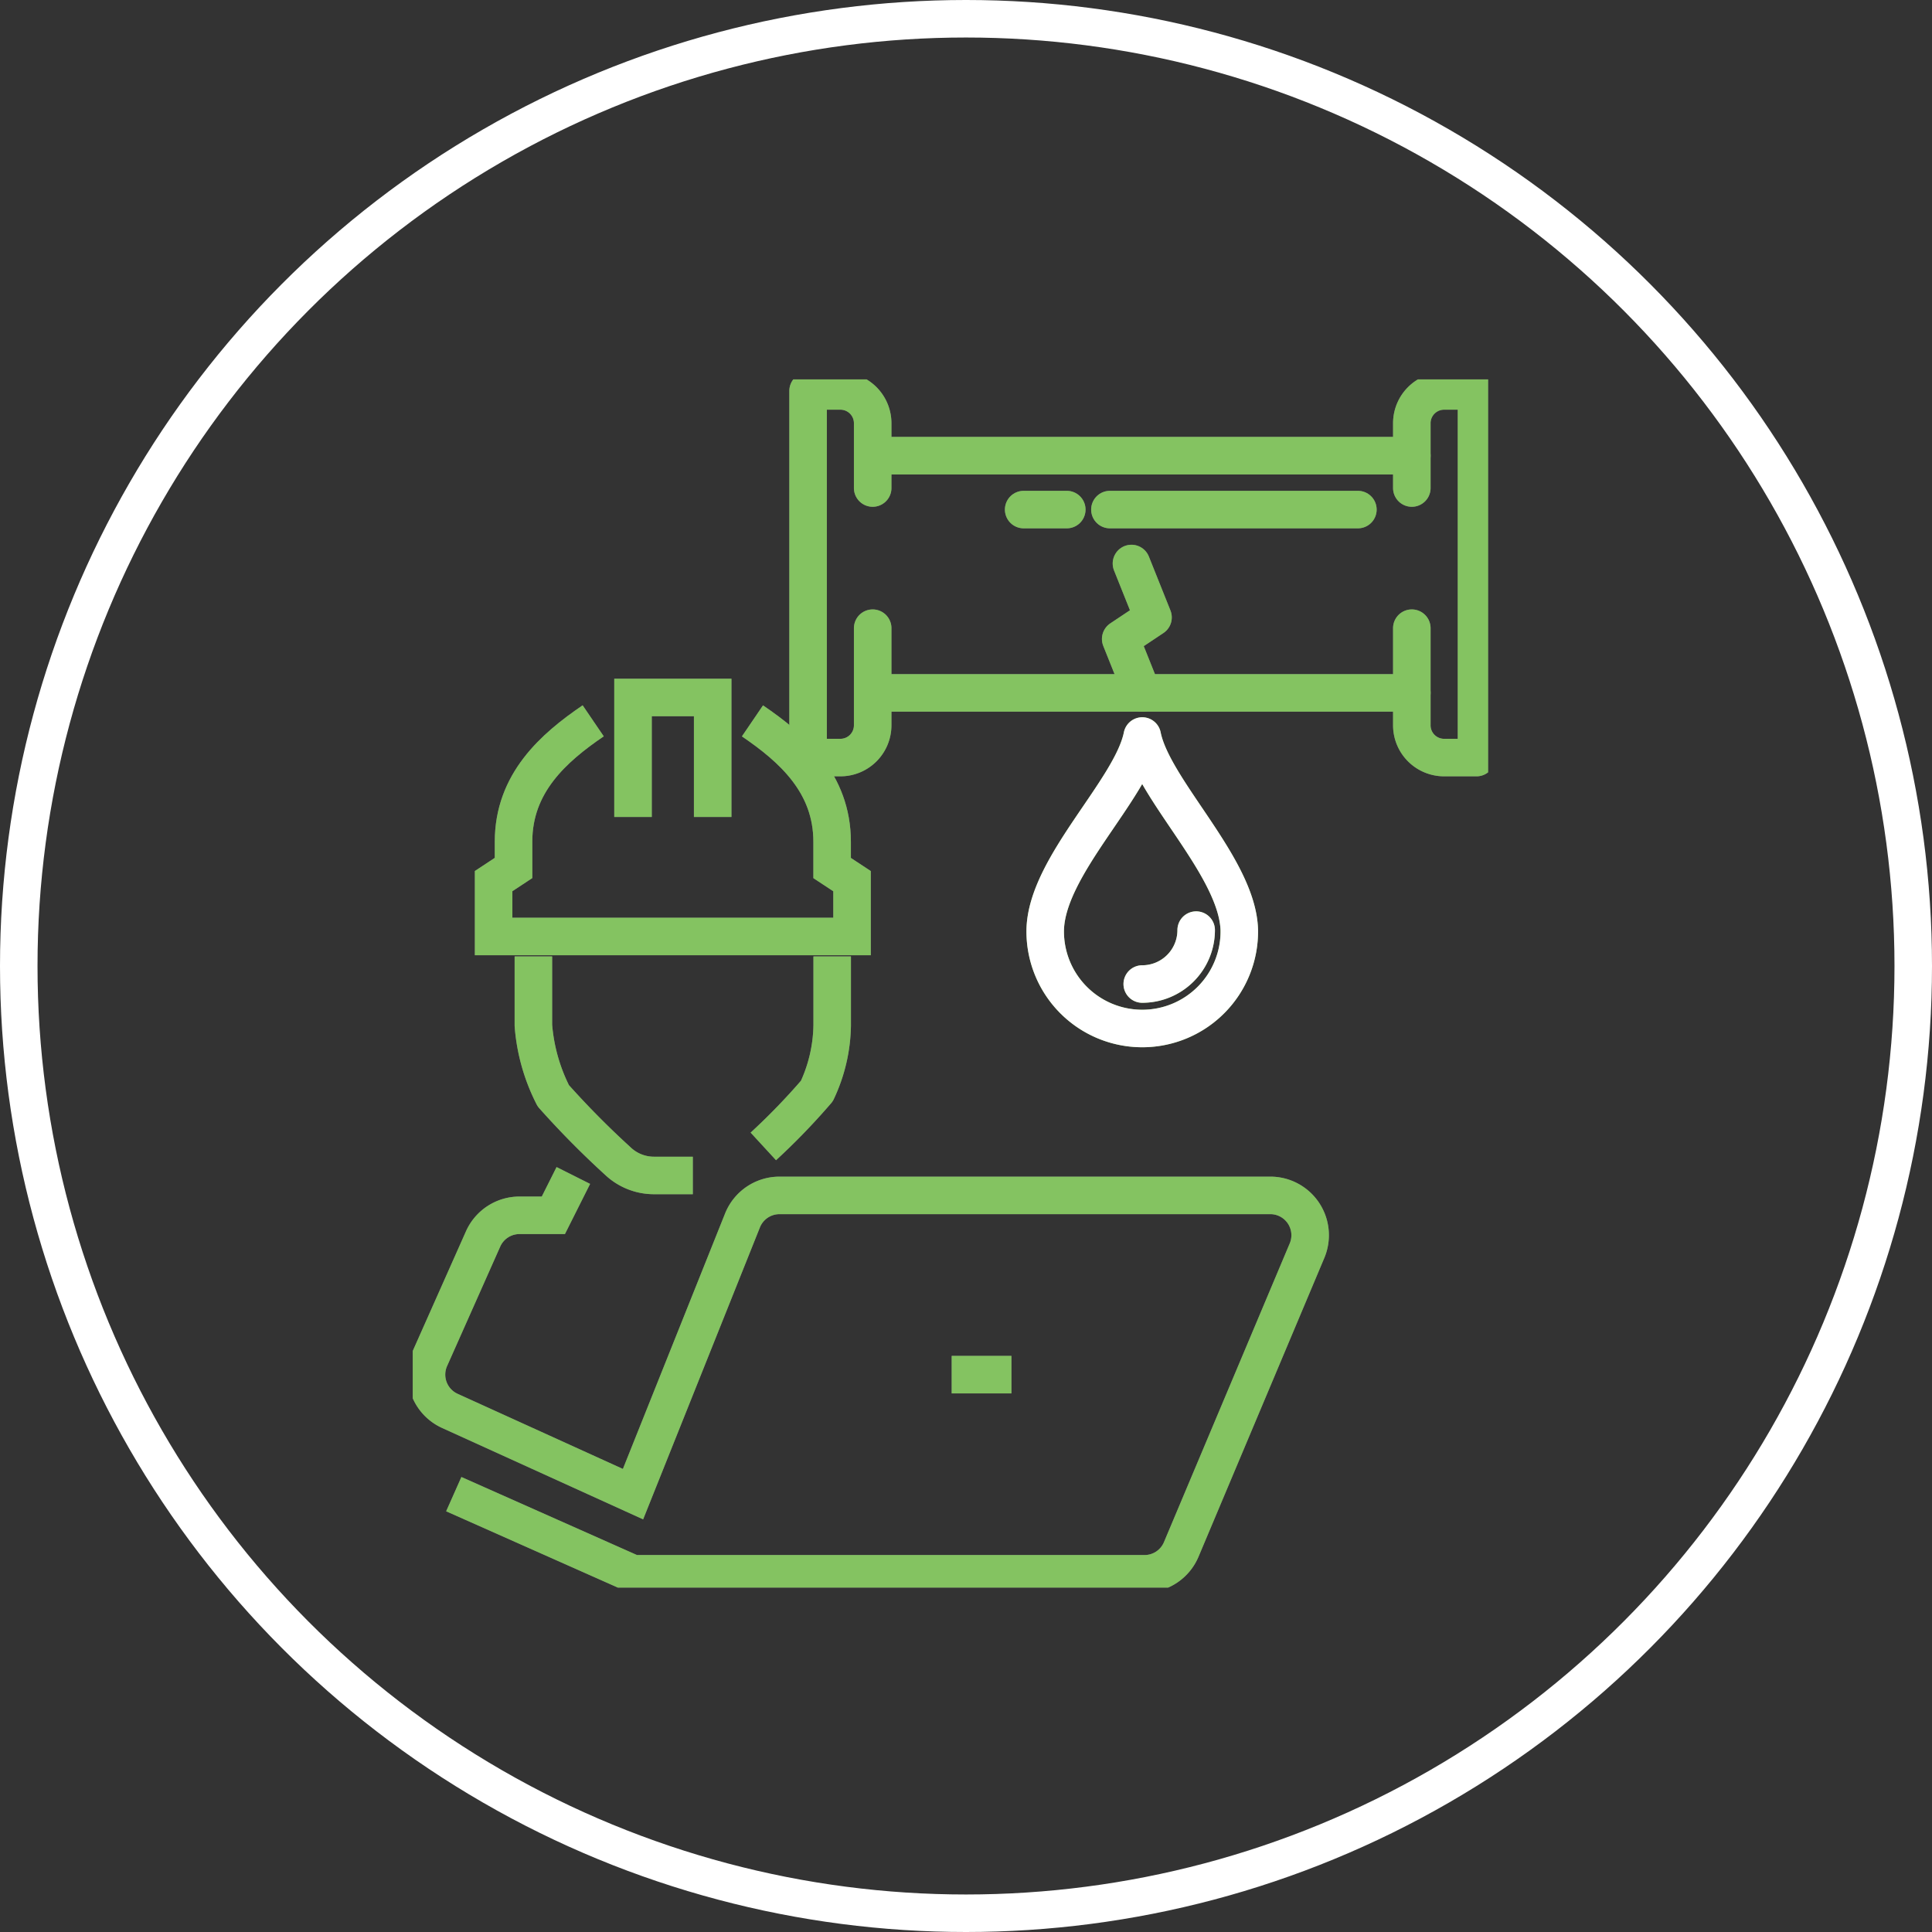 <svg height="103" viewBox="0 0 103 103" width="103" xmlns="http://www.w3.org/2000/svg" xmlns:xlink="http://www.w3.org/1999/xlink"><rect x="0" y="0" width="103" height="103" fill="#333333" stroke="none"/><clipPath id="a"><path d="m0 0h57.329v64.412h-57.329z"/></clipPath><g fill="none" stroke-width="2"><g stroke="#fff"><circle cx="51.5" cy="51.5" r="51.5" stroke="none"/><circle cx="51.5" cy="51.5" fill="none" r="50.5"/></g><g clip-path="url(#a)" transform="translate(22.005 20.227)"><path d="m9.4 44.957v3.677a9.942 9.942 0 0 0 1.062 3.755 47.161 47.161 0 0 0 3.438 3.477 2.8 2.8 0 0 0 1.931.77h2.069" stroke="#727275" stroke-linejoin="round" transform="translate(-2.969 -14.196)"/><path d="m30.985 44.957v3.677a8.479 8.479 0 0 1 -.816 3.5 35.2 35.2 0 0 1 -2.855 2.953" stroke="#727275" stroke-linejoin="round" transform="translate(-8.624 -14.196)"/><path d="m17.162 31.154v-6.371h4.247v6.371" stroke="#727275" stroke-miterlimit="10" transform="translate(-5.419 -7.826)"/><path d="m20.1 26.606c2.124 1.445 4.247 3.328 4.247 6.445v1.4l1.062.7v2.949h-19.109v-2.952l1.062-.7v-1.4c0-3.117 2.123-5 4.247-6.445" stroke="#727275" stroke-miterlimit="10" transform="translate(-1.989 -8.401)"/><path d="m2.526 79.015 9.556 4.247h27.269a2.124 2.124 0 0 0 1.958-1.3l6.706-15.927a2.123 2.123 0 0 0 -1.957-2.947h-26.167a2.124 2.124 0 0 0 -1.972 1.334l-5.837 14.593-9.763-4.438a2.124 2.124 0 0 1 -1.062-2.8l2.832-6.367a2.125 2.125 0 0 1 1.941-1.261h1.805l1.065-2.123" stroke="#727275" stroke-miterlimit="10" transform="translate(-.339 -19.585)"/><path d="m0 0h3.185" stroke="#727275" stroke-miterlimit="10" transform="translate(28.732 53.059)"/><g stroke-linejoin="round"><path d="m34.244 13.548v5.174a1.721 1.721 0 0 1 -1.724 1.724h-1.72v-19.546h1.72a1.721 1.721 0 0 1 1.724 1.724v3.452" stroke="#727275" stroke-linecap="round" transform="translate(-9.724 -.285)"/><path d="m77.841 13.548v5.174a1.721 1.721 0 0 0 1.724 1.724h1.725v-19.546h-1.725a1.721 1.721 0 0 0 -1.724 1.724v3.452" stroke="#727275" stroke-linecap="round" transform="translate(-24.578 -.285)"/><path d="m0 0h28.742" stroke="#727275" stroke-linecap="round" transform="translate(24.521 16.712)"/><path d="m0 0h28.742" stroke="#727275" stroke-linecap="round" transform="translate(24.521 4.066)"/><path d="m13.221 0h-13.221" stroke="#727275" stroke-linecap="round" transform="translate(37.167 6.94)"/><path d="m2.299 0h-2.299" stroke="#727275" stroke-linecap="round" transform="translate(32.569 6.94)"/><path d="m56.308 21.242-1.15-2.874 1.724-1.15-1.15-2.874" stroke="#727275" stroke-linecap="round" transform="translate(-17.416 -4.529)"/><path d="m59.624 38.132a5.174 5.174 0 1 1 -10.347 0c.066-3.415 4.6-7.473 5.174-10.347.574 2.875 5.079 6.981 5.173 10.347z" stroke="#8fc06a" stroke-linecap="round" transform="translate(-15.559 -8.773)"/><path d="m59.713 42.907a2.875 2.875 0 0 1 -2.875 2.875" stroke="#8fc06a" stroke-linecap="round" transform="translate(-17.947 -13.548)"/><path d="m34.244 13.548v5.174a1.721 1.721 0 0 1 -1.724 1.724h-1.72v-19.546h1.72a1.721 1.721 0 0 1 1.724 1.724v3.452" stroke="#84c361" stroke-linecap="round" transform="translate(-9.724 -.285)"/><path d="m77.841 13.548v5.174a1.721 1.721 0 0 0 1.724 1.724h1.725v-19.546h-1.725a1.721 1.721 0 0 0 -1.724 1.724v3.452" stroke="#84c361" stroke-linecap="round" transform="translate(-24.578 -.285)"/><path d="m0 0h28.742" stroke="#84c361" stroke-linecap="round" transform="translate(24.521 16.712)"/><path d="m0 0h28.742" stroke="#84c361" stroke-linecap="round" transform="translate(24.521 4.066)"/><path d="m13.221 0h-13.221" stroke="#84c361" stroke-linecap="round" transform="translate(37.167 6.94)"/><path d="m2.299 0h-2.299" stroke="#84c361" stroke-linecap="round" transform="translate(32.569 6.94)"/><path d="m56.308 21.242-1.15-2.874 1.724-1.15-1.15-2.874" stroke="#84c361" stroke-linecap="round" transform="translate(-17.416 -4.529)"/><path d="m59.624 38.132a5.174 5.174 0 1 1 -10.347 0c.066-3.415 4.6-7.473 5.174-10.347.574 2.875 5.079 6.981 5.173 10.347z" stroke="#fff" stroke-linecap="round" transform="translate(-15.559 -8.773)"/><path d="m59.713 42.907a2.875 2.875 0 0 1 -2.875 2.875" stroke="#fff" stroke-linecap="round" transform="translate(-17.947 -13.548)"/><path d="m9.4 44.957v3.677a9.942 9.942 0 0 0 1.062 3.755 47.161 47.161 0 0 0 3.438 3.477 2.8 2.8 0 0 0 1.931.77h2.069" stroke="#84c361" transform="translate(-2.969 -14.196)"/><path d="m30.985 44.957v3.677a8.479 8.479 0 0 1 -.816 3.5 35.2 35.2 0 0 1 -2.855 2.953" stroke="#84c361" transform="translate(-8.624 -14.196)"/></g><path d="m17.162 31.154v-6.371h4.247v6.371" stroke="#84c361" stroke-miterlimit="10" transform="translate(-5.419 -7.826)"/><path d="m20.1 26.606c2.124 1.445 4.247 3.328 4.247 6.445v1.4l1.062.7v2.949h-19.109v-2.952l1.062-.7v-1.4c0-3.117 2.123-5 4.247-6.445" stroke="#84c361" stroke-miterlimit="10" transform="translate(-1.989 -8.401)"/><path d="m2.526 79.015 9.556 4.247h27.269a2.124 2.124 0 0 0 1.958-1.3l6.706-15.927a2.123 2.123 0 0 0 -1.957-2.947h-26.167a2.124 2.124 0 0 0 -1.972 1.334l-5.837 14.593-9.763-4.438a2.124 2.124 0 0 1 -1.062-2.8l2.832-6.367a2.125 2.125 0 0 1 1.941-1.261h1.805l1.065-2.123" stroke="#84c361" stroke-miterlimit="10" transform="translate(-.339 -19.585)"/><path d="m0 0h3.185" stroke="#84c361" stroke-miterlimit="10" transform="translate(28.732 53.059)"/></g></g></svg>